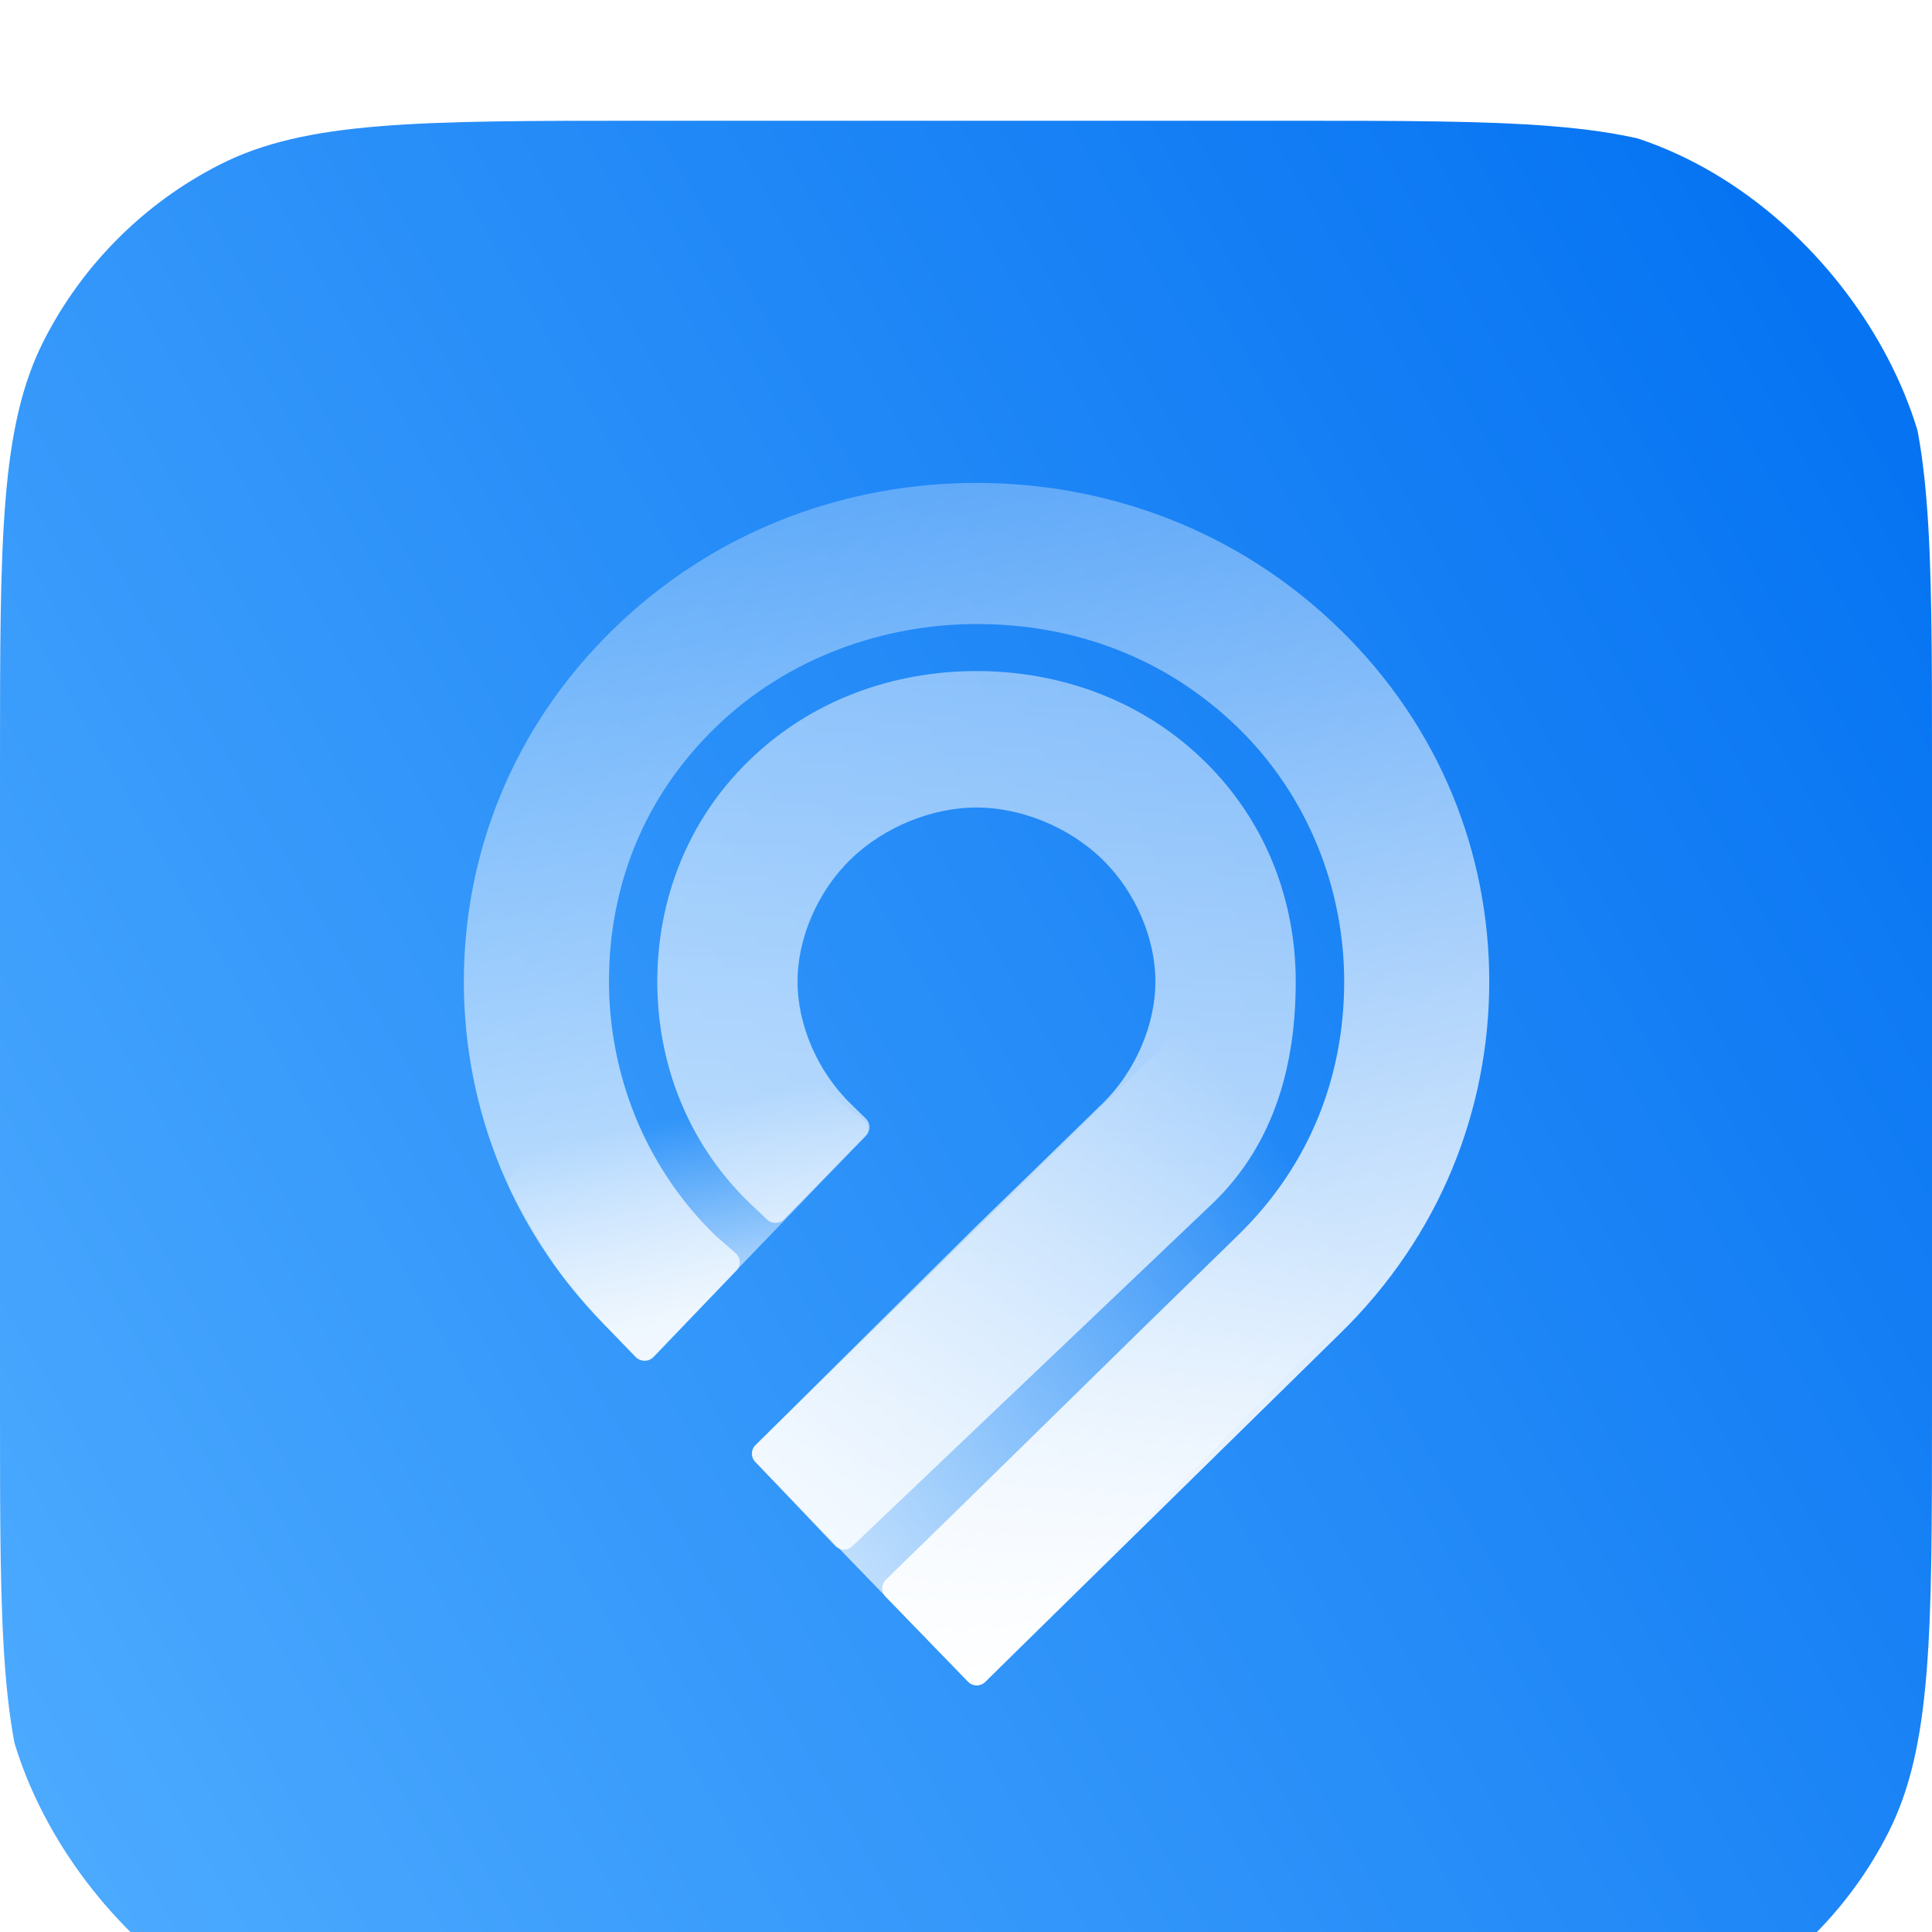 <svg width="24" height="24" viewBox="0 0 24 24" fill="none" xmlns="http://www.w3.org/2000/svg">
<g id="ts icon" filter="url(#filter0_d_2350_87200)">
<g clip-path="url(#clip0_2350_87200)">
<path id="bg" d="M0 8C0 5.2 0 3.8 0.545 2.73C1.024 1.789 1.789 1.024 2.73 0.545C3.8 0 5.2 0 8 0H16C18.8 0 20.2 0 21.27 0.545C22.211 1.024 22.976 1.789 23.455 2.73C24 3.8 24 5.2 24 8V16C24 18.8 24 20.2 23.455 21.27C22.976 22.211 22.211 22.976 21.27 23.455C20.2 24 18.8 24 16 24H8C5.2 24 3.8 24 2.73 23.455C1.789 22.976 1.024 22.211 0.545 21.27C0 20.2 0 18.8 0 16V8Z" fill="url(#paint0_linear_2350_87200)"/>
<g id="Group 34660080">
<path id="Rectangle 2703" d="M9.381 16.659C9.325 16.601 9.326 16.51 9.384 16.454L14.522 11.424C14.582 11.365 14.68 11.366 14.739 11.425L17.324 14.028C17.381 14.085 17.381 14.175 17.324 14.233L12.244 19.388C12.183 19.449 12.083 19.449 12.023 19.387L9.381 16.659Z" fill="url(#paint1_linear_2350_87200)"/>
<path id="Rectangle 2704" d="M8.113 15.354C8.054 15.416 7.954 15.417 7.894 15.356C7.699 15.156 7.29 14.729 7.036 14.411C6.757 14.062 6.442 13.478 6.334 13.271C6.31 13.224 6.313 13.169 6.343 13.125L8.075 10.564C8.124 10.491 8.227 10.475 8.297 10.53L10.722 12.412C10.791 12.466 10.798 12.566 10.738 12.629L8.113 15.354Z" fill="url(#paint2_linear_2350_87200)"/>
<g id="Group 34660076">
<path id="Vector" d="M7.625 15.075C6.363 13.848 5.762 12.27 5.762 10.693C5.762 9.115 6.363 7.537 7.625 6.31C8.887 5.083 10.509 4.499 12.131 4.499C13.753 4.499 15.376 5.083 16.637 6.31C17.899 7.537 18.5 9.115 18.5 10.693C18.5 12.27 17.899 13.848 16.637 15.075L12.239 19.393C12.179 19.452 12.084 19.451 12.026 19.391L11.002 18.336C10.944 18.276 10.945 18.181 11.005 18.124C12.47 16.698 13.909 15.274 15.376 13.848C16.277 12.972 16.698 11.861 16.698 10.693C16.698 9.583 16.277 8.414 15.376 7.537C14.474 6.661 13.333 6.252 12.131 6.252C10.989 6.252 9.788 6.661 8.887 7.537C7.985 8.414 7.565 9.524 7.565 10.693C7.565 11.803 7.985 12.972 8.887 13.848L9.138 14.067C9.203 14.123 9.207 14.222 9.148 14.284L8.119 15.358C8.06 15.419 7.962 15.42 7.903 15.359L7.625 15.075Z" fill="url(#paint3_linear_2350_87200)"/>
<path id="Vector_2" d="M9.306 13.439C8.525 12.68 8.165 11.686 8.165 10.693C8.165 9.7 8.525 8.706 9.306 7.947C10.087 7.187 11.109 6.836 12.13 6.836C13.152 6.836 14.173 7.187 14.954 7.947C15.735 8.706 16.096 9.7 16.096 10.693C16.096 11.686 15.855 12.68 15.074 13.439L10.587 17.708C10.527 17.765 10.432 17.763 10.375 17.703L9.384 16.66C9.327 16.601 9.329 16.508 9.387 16.45L12.13 13.731L12.911 12.972L13.692 12.212C14.113 11.803 14.353 11.219 14.353 10.693C14.353 10.167 14.113 9.583 13.692 9.174C13.272 8.765 12.671 8.531 12.13 8.531C11.589 8.531 10.989 8.765 10.568 9.174C10.147 9.583 9.907 10.167 9.907 10.693C9.907 11.219 10.147 11.803 10.568 12.212L10.755 12.395C10.815 12.452 10.816 12.548 10.758 12.607L9.741 13.646C9.684 13.705 9.591 13.707 9.531 13.651L9.306 13.439Z" fill="url(#paint4_linear_2350_87200)"/>
</g>
</g>
</g>
</g>
<defs>
<filter id="filter0_d_2350_87200" x="-7.5" y="-6" width="39" height="39" filterUnits="userSpaceOnUse" color-interpolation-filters="sRGB">
<feFlood flood-opacity="0" result="BackgroundImageFix"/>
<feColorMatrix in="SourceAlpha" type="matrix" values="0 0 0 0 0 0 0 0 0 0 0 0 0 0 0 0 0 0 127 0" result="hardAlpha"/>
<feOffset dy="1.5"/>
<feGaussianBlur stdDeviation="3.75"/>
<feColorMatrix type="matrix" values="0 0 0 0 0.11 0 0 0 0 0.639 0 0 0 0 0.749 0 0 0 0.35 0"/>
<feBlend mode="normal" in2="BackgroundImageFix" result="effect1_dropShadow_2350_87200"/>
<feBlend mode="normal" in="SourceGraphic" in2="effect1_dropShadow_2350_87200" result="shape"/>
</filter>
<linearGradient id="paint0_linear_2350_87200" x1="0" y1="24" x2="28.352" y2="7.461" gradientUnits="userSpaceOnUse">
<stop stop-color="#50ADFF"/>
<stop offset="1" stop-color="#006FF1"/>
</linearGradient>
<linearGradient id="paint1_linear_2350_87200" x1="10.432" y1="17.953" x2="16.526" y2="13.529" gradientUnits="userSpaceOnUse">
<stop stop-color="white" stop-opacity="0.7"/>
<stop offset="1" stop-color="white" stop-opacity="0"/>
</linearGradient>
<linearGradient id="paint2_linear_2350_87200" x1="9.451" y1="14.632" x2="8.889" y2="12.26" gradientUnits="userSpaceOnUse">
<stop stop-color="white" stop-opacity="0.7"/>
<stop offset="1" stop-color="white" stop-opacity="0"/>
</linearGradient>
<linearGradient id="paint3_linear_2350_87200" x1="12.131" y1="19.499" x2="7.386" y2="-0.665" gradientUnits="userSpaceOnUse">
<stop stop-color="white"/>
<stop offset="1" stop-color="white" stop-opacity="0"/>
</linearGradient>
<linearGradient id="paint4_linear_2350_87200" x1="8.165" y1="23.908" x2="9.11" y2="-14.69" gradientUnits="userSpaceOnUse">
<stop stop-color="white"/>
<stop offset="0.847" stop-color="white" stop-opacity="0"/>
</linearGradient>
<clipPath id="clip0_2350_87200">
<rect width="24" height="24" rx="5" fill="white"/>
</clipPath>
</defs>
</svg>
